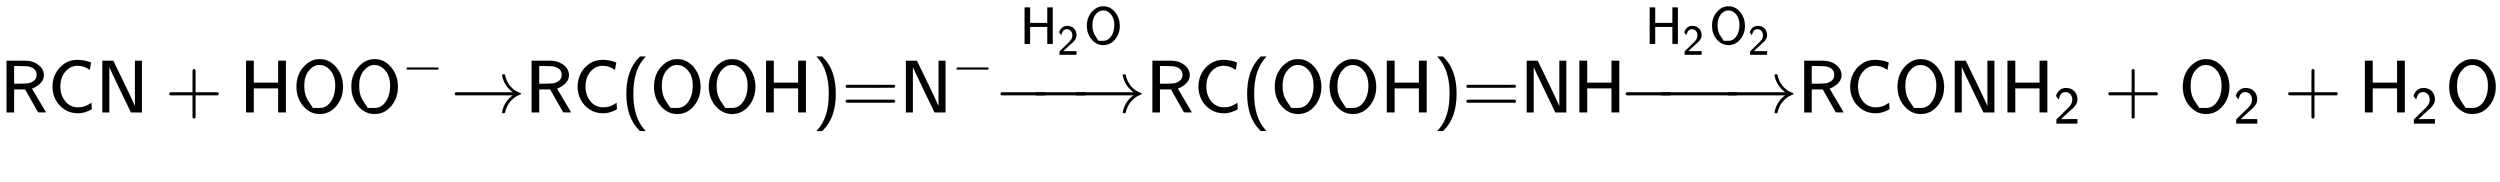 <svg xmlns:xlink="http://www.w3.org/1999/xlink" width="77.951ex" height="5.676ex" style="vertical-align: -1.654ex; margin-top: -0.31ex; margin-bottom: -0.518ex;" viewBox="0 -1508.9 33561.9 2443.8" role="img" focusable="false" xmlns="http://www.w3.org/2000/svg" aria-labelledby="MathJax-SVG-1-Title">
<title id="MathJax-SVG-1-Title">{\displaystyle {\mathsf {RCN+HOO^{-}{\xrightarrow[{}]{}}RC(OOH){\text{=}}N^{-}{\xrightarrow[{}]{H_{2}O}}RC(OOH){\text{=}}NH{\xrightarrow[{}]{H_{2}O_{2}}}RCONH_{2}+O_{2}+H_{2}O}}}</title>
<defs aria-hidden="true">
<path stroke-width="1" id="E1-MJSS-52" d="M88 0V694H227H259H302Q365 694 399 689T474 663Q528 637 558 595T589 504Q589 482 584 462T569 426T547 396T522 372T495 353T470 338T449 328T434 322L429 320L440 300Q452 280 477 238T523 160L617 1L565 0Q513 0 512 1Q512 2 424 156L337 309H189V0H88ZM492 504Q492 600 367 620Q354 622 271 623H189V385H271Q363 386 388 392Q432 402 462 430T492 504Z"></path>
<path stroke-width="1" id="E1-MJSS-43" d="M59 347Q59 440 100 521T218 654T392 705Q473 705 550 680Q577 670 577 667Q576 666 572 642T564 595T559 571Q515 601 479 613T392 626Q300 626 232 549T164 347Q164 231 229 150T397 68Q453 68 489 80T568 120L581 129L582 110Q584 91 585 71T587 46Q580 40 566 31T502 5T396 -11Q296 -11 218 41T99 174T59 347Z"></path>
<path stroke-width="1" id="E1-MJSS-4E" d="M88 0V694H235L252 659Q261 639 364 428T526 84V694H619V0H472L455 35Q453 39 330 294T185 601L181 611V0H88Z"></path>
<path stroke-width="1" id="E1-MJSS-2B" d="M56 237T56 250T70 270H369V420L370 570Q380 583 389 583Q402 583 409 568V270H707Q722 262 722 250T707 230H409V-68Q401 -82 391 -82H389H387Q375 -82 369 -68V230H70Q56 237 56 250Z"></path>
<path stroke-width="1" id="E1-MJSS-48" d="M86 0V694H190V399H517V694H621V0H517V323H190V0H86Z"></path>
<path stroke-width="1" id="E1-MJSS-4F" d="M55 345Q55 504 149 609T361 715Q386 715 406 713Q521 696 600 592T680 344Q680 193 590 86T368 -22Q239 -22 147 84T55 345ZM276 59T368 59T518 146T576 360Q576 473 525 545T401 634Q371 637 362 637Q284 637 222 562T159 360T217 147Z"></path>
<path stroke-width="1" id="E1-MJMAIN-2212" d="M84 237T84 250T98 270H679Q694 262 694 250T679 230H98Q84 237 84 250Z"></path>
<path stroke-width="1" id="E1-MJMAIN-2192" d="M56 237T56 250T70 270H835Q719 357 692 493Q692 494 692 496T691 499Q691 511 708 511H711Q720 511 723 510T729 506T732 497T735 481T743 456Q765 389 816 336T935 261Q944 258 944 250Q944 244 939 241T915 231T877 212Q836 186 806 152T761 85T740 35T732 4Q730 -6 727 -8T711 -11Q691 -11 691 0Q691 7 696 25Q728 151 835 230H70Q56 237 56 250Z"></path>
<path stroke-width="1" id="E1-MJSS-28" d="M74 250Q74 564 240 733L257 750H333L323 739Q167 573 167 250T323 -239L333 -250H257L240 -233Q74 -63 74 250Z"></path>
<path stroke-width="1" id="E1-MJSS-29" d="M221 -73T221 250T65 739L55 750H131L148 733Q314 567 314 250T148 -233L131 -250H55L65 -239Q221 -73 221 250Z"></path>
<path stroke-width="1" id="E1-MJSS-3D" d="M56 350Q56 363 70 370H707Q722 362 722 350Q722 339 708 331L390 330H72Q56 335 56 350ZM56 150Q56 165 72 170H708Q722 160 722 150Q722 138 707 130H70Q56 137 56 150Z"></path>
<path stroke-width="1" id="E1-MJSS-32" d="M222 599Q190 599 166 585T128 550T108 509T97 474T93 459L67 492L42 526L47 539Q72 608 120 642T225 677Q304 677 355 644Q449 579 449 454Q449 373 361 290Q351 280 315 250T199 144Q156 103 137 85L293 86H449V0H50V79L216 242Q284 302 317 349T351 456Q351 517 315 558T222 599Z"></path>
</defs>
<g stroke="currentColor" fill="currentColor" stroke-width="0" transform="matrix(1 0 0 -1 0 0)" aria-hidden="true">
 <use xlink:href="#E1-MJSS-52" x="0" y="0"></use>
 <use xlink:href="#E1-MJSS-43" x="646" y="0"></use>
 <use xlink:href="#E1-MJSS-4E" x="1286" y="0"></use>
 <use xlink:href="#E1-MJSS-2B" x="2216" y="0"></use>
 <use xlink:href="#E1-MJSS-48" x="3217" y="0"></use>
 <use xlink:href="#E1-MJSS-4F" x="3925" y="0"></use>
<g transform="translate(4662,0)">
 <use xlink:href="#E1-MJSS-4F" x="0" y="0"></use>
 <use transform="scale(0.707)" xlink:href="#E1-MJMAIN-2212" x="1041" y="583"></use>
</g>
<g transform="translate(6049,0)">
 <use xlink:href="#E1-MJMAIN-2192"></use>
<g></g>
<g></g>
</g>
 <use xlink:href="#E1-MJSS-52" x="7049" y="0"></use>
 <use xlink:href="#E1-MJSS-43" x="7696" y="0"></use>
 <use xlink:href="#E1-MJSS-28" x="8335" y="0"></use>
 <use xlink:href="#E1-MJSS-4F" x="8725" y="0"></use>
 <use xlink:href="#E1-MJSS-4F" x="9461" y="0"></use>
 <use xlink:href="#E1-MJSS-48" x="10198" y="0"></use>
 <use xlink:href="#E1-MJSS-29" x="10906" y="0"></use>
 <use xlink:href="#E1-MJSS-3D" x="11296" y="0"></use>
<g transform="translate(12074,0)">
 <use xlink:href="#E1-MJSS-4E" x="0" y="0"></use>
 <use transform="scale(0.707)" xlink:href="#E1-MJMAIN-2212" x="1001" y="583"></use>
</g>
<g transform="translate(13433,0)">
 <use xlink:href="#E1-MJMAIN-2212" x="-85" y="0"></use>
<g transform="translate(363.631,0) scale(1.14,1)">
 <use xlink:href="#E1-MJMAIN-2212"></use>
</g>
 <use xlink:href="#E1-MJMAIN-2192" x="949" y="0"></use>
<g></g>
<g transform="translate(28,769)">
<g transform="translate(233,150)">
 <use transform="scale(0.707)" xlink:href="#E1-MJSS-48" x="0" y="0"></use>
 <use transform="scale(0.574)" xlink:href="#E1-MJSS-32" x="872" y="-254"></use>
 <use transform="scale(0.707)" xlink:href="#E1-MJSS-4F" x="1214" y="0"></use>
</g>
</g>
</g>
 <use xlink:href="#E1-MJSS-52" x="15383" y="0"></use>
 <use xlink:href="#E1-MJSS-43" x="16030" y="0"></use>
 <use xlink:href="#E1-MJSS-28" x="16669" y="0"></use>
 <use xlink:href="#E1-MJSS-4F" x="17059" y="0"></use>
 <use xlink:href="#E1-MJSS-4F" x="17795" y="0"></use>
 <use xlink:href="#E1-MJSS-48" x="18532" y="0"></use>
 <use xlink:href="#E1-MJSS-29" x="19240" y="0"></use>
 <use xlink:href="#E1-MJSS-3D" x="19630" y="0"></use>
 <use xlink:href="#E1-MJSS-4E" x="20408" y="0"></use>
 <use xlink:href="#E1-MJSS-48" x="21117" y="0"></use>
<g transform="translate(21825,0)">
 <use xlink:href="#E1-MJMAIN-2212" x="-85" y="0"></use>
<g transform="translate(314.034,0) scale(1.727,1)">
 <use xlink:href="#E1-MJMAIN-2212"></use>
</g>
 <use xlink:href="#E1-MJMAIN-2192" x="1307" y="0"></use>
<g></g>
<g transform="translate(28,769)">
<g transform="translate(233,150)">
 <use transform="scale(0.707)" xlink:href="#E1-MJSS-48" x="0" y="0"></use>
 <use transform="scale(0.574)" xlink:href="#E1-MJSS-32" x="872" y="-254"></use>
<g transform="translate(859,0)">
 <use transform="scale(0.707)" xlink:href="#E1-MJSS-4F" x="0" y="0"></use>
 <use transform="scale(0.574)" xlink:href="#E1-MJSS-32" x="907" y="-254"></use>
</g>
</g>
</g>
</g>
 <use xlink:href="#E1-MJSS-52" x="24133" y="0"></use>
 <use xlink:href="#E1-MJSS-43" x="24779" y="0"></use>
 <use xlink:href="#E1-MJSS-4F" x="25419" y="0"></use>
 <use xlink:href="#E1-MJSS-4E" x="26155" y="0"></use>
<g transform="translate(26864,0)">
 <use xlink:href="#E1-MJSS-48" x="0" y="0"></use>
 <use transform="scale(0.707)" xlink:href="#E1-MJSS-32" x="1001" y="-213"></use>
</g>
 <use xlink:href="#E1-MJSS-2B" x="28248" y="0"></use>
<g transform="translate(29249,0)">
 <use xlink:href="#E1-MJSS-4F" x="0" y="0"></use>
 <use transform="scale(0.707)" xlink:href="#E1-MJSS-32" x="1041" y="-213"></use>
</g>
 <use xlink:href="#E1-MJSS-2B" x="30662" y="0"></use>
<g transform="translate(31663,0)">
 <use xlink:href="#E1-MJSS-48" x="0" y="0"></use>
 <use transform="scale(0.707)" xlink:href="#E1-MJSS-32" x="1001" y="-213"></use>
</g>
 <use xlink:href="#E1-MJSS-4F" x="32825" y="0"></use>
</g>
</svg>